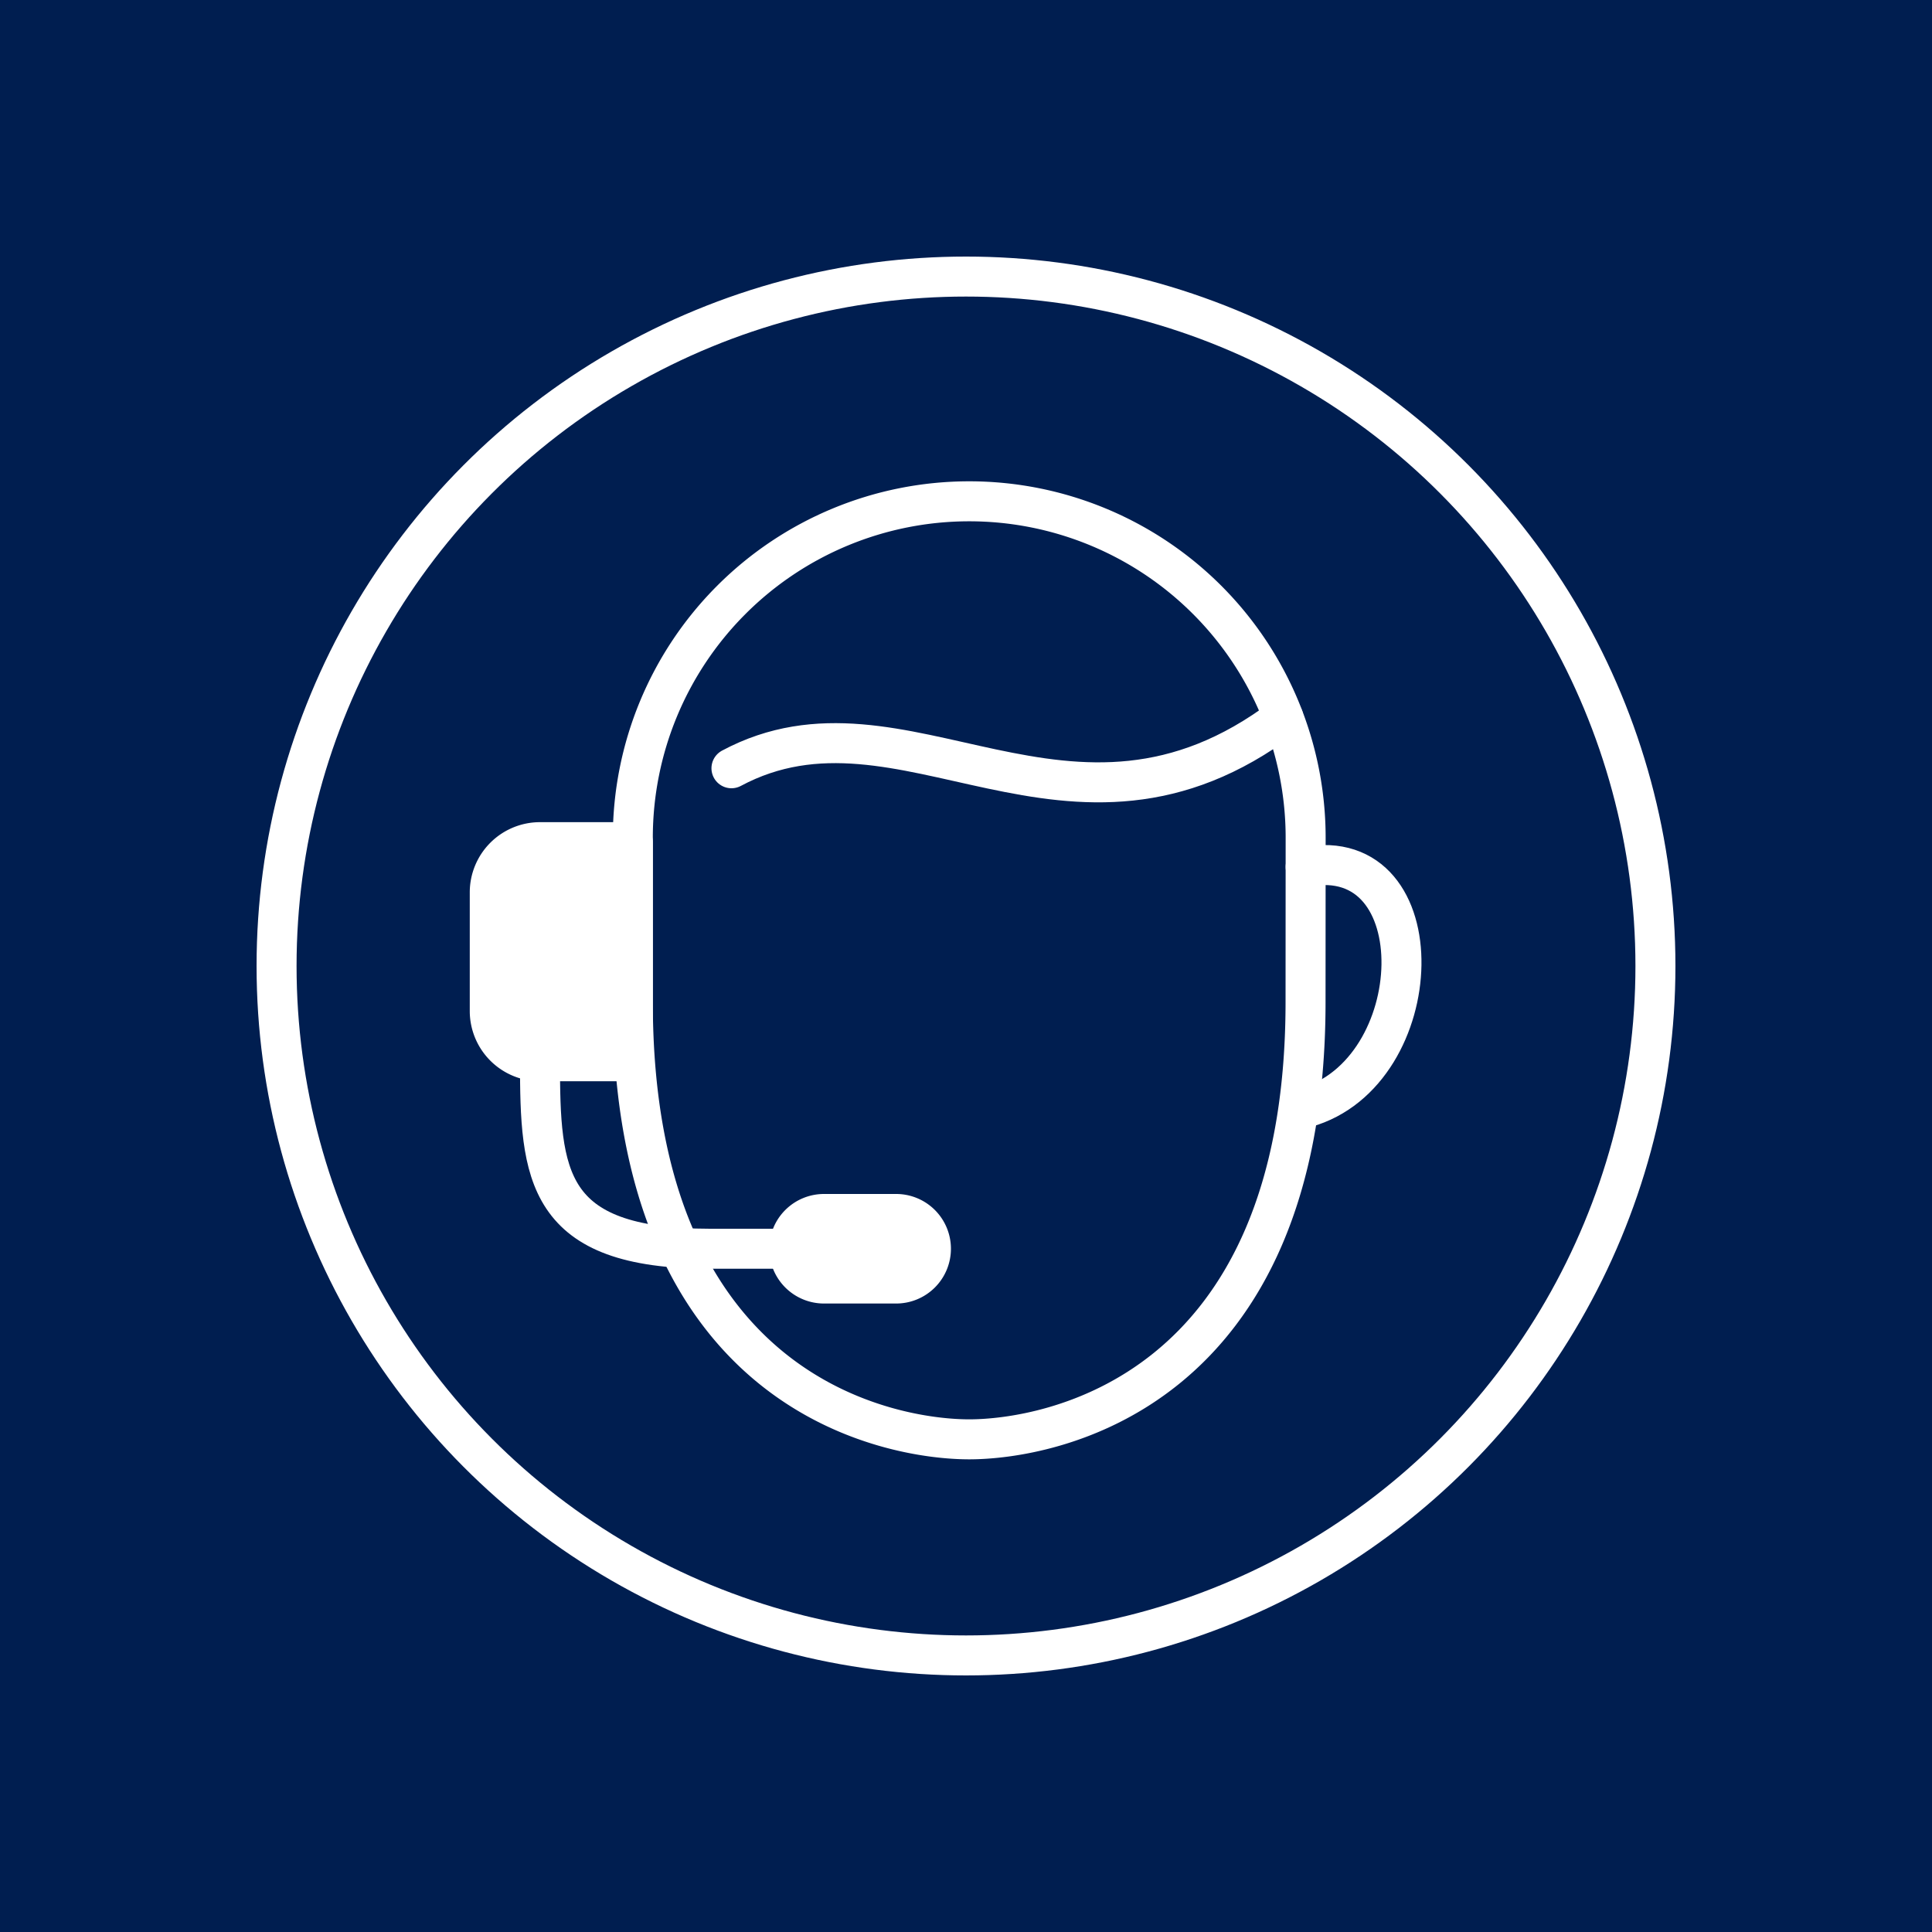 <svg id="Capa_1" data-name="Capa 1" xmlns="http://www.w3.org/2000/svg" viewBox="0 0 200 200"><defs><style>.cls-1{fill:#001e50;}.cls-2{fill:none;}.cls-2,.cls-3{stroke:#fff;stroke-linecap:round;stroke-linejoin:round;stroke-width:4.14px;}.cls-3,.cls-4{fill:#fff;}</style></defs><title>cita_taller_flot</title><rect class="cls-1" width="200" height="200"/><circle class="cls-2" cx="100" cy="100" r="71.37"/><path class="cls-2" d="M135.16,86.72a34.82,34.82,0,0,0-69.65,0v17c0,40.82,26.82,45.28,34.82,45.28s34.82-4.47,34.82-45.28Z"/><path class="cls-2" d="M75.72,79.53C93.54,70,110.7,91,132.85,74.28"/><path class="cls-3" d="M55.9,87.18h9.61a0,0,0,0,1,0,0v22.68a0,0,0,0,1,0,0H55.9a5.2,5.2,0,0,1-5.2-5.2V92.38A5.2,5.2,0,0,1,55.9,87.18Z"/><path class="cls-2" d="M55.9,109.85c0,11.81.5,19.42,17.61,19.42h7.61"/><path class="cls-4" d="M92.77,134.94H85.3a5.67,5.67,0,0,1-5.67-5.67h0a5.67,5.67,0,0,1,5.67-5.67h7.47a5.67,5.67,0,0,1,5.67,5.67h0A5.67,5.67,0,0,1,92.77,134.94Z"/><path class="cls-2" d="M135.16,89.74c13.6-2.56,12.85,21.32,0,24.92"/></svg>